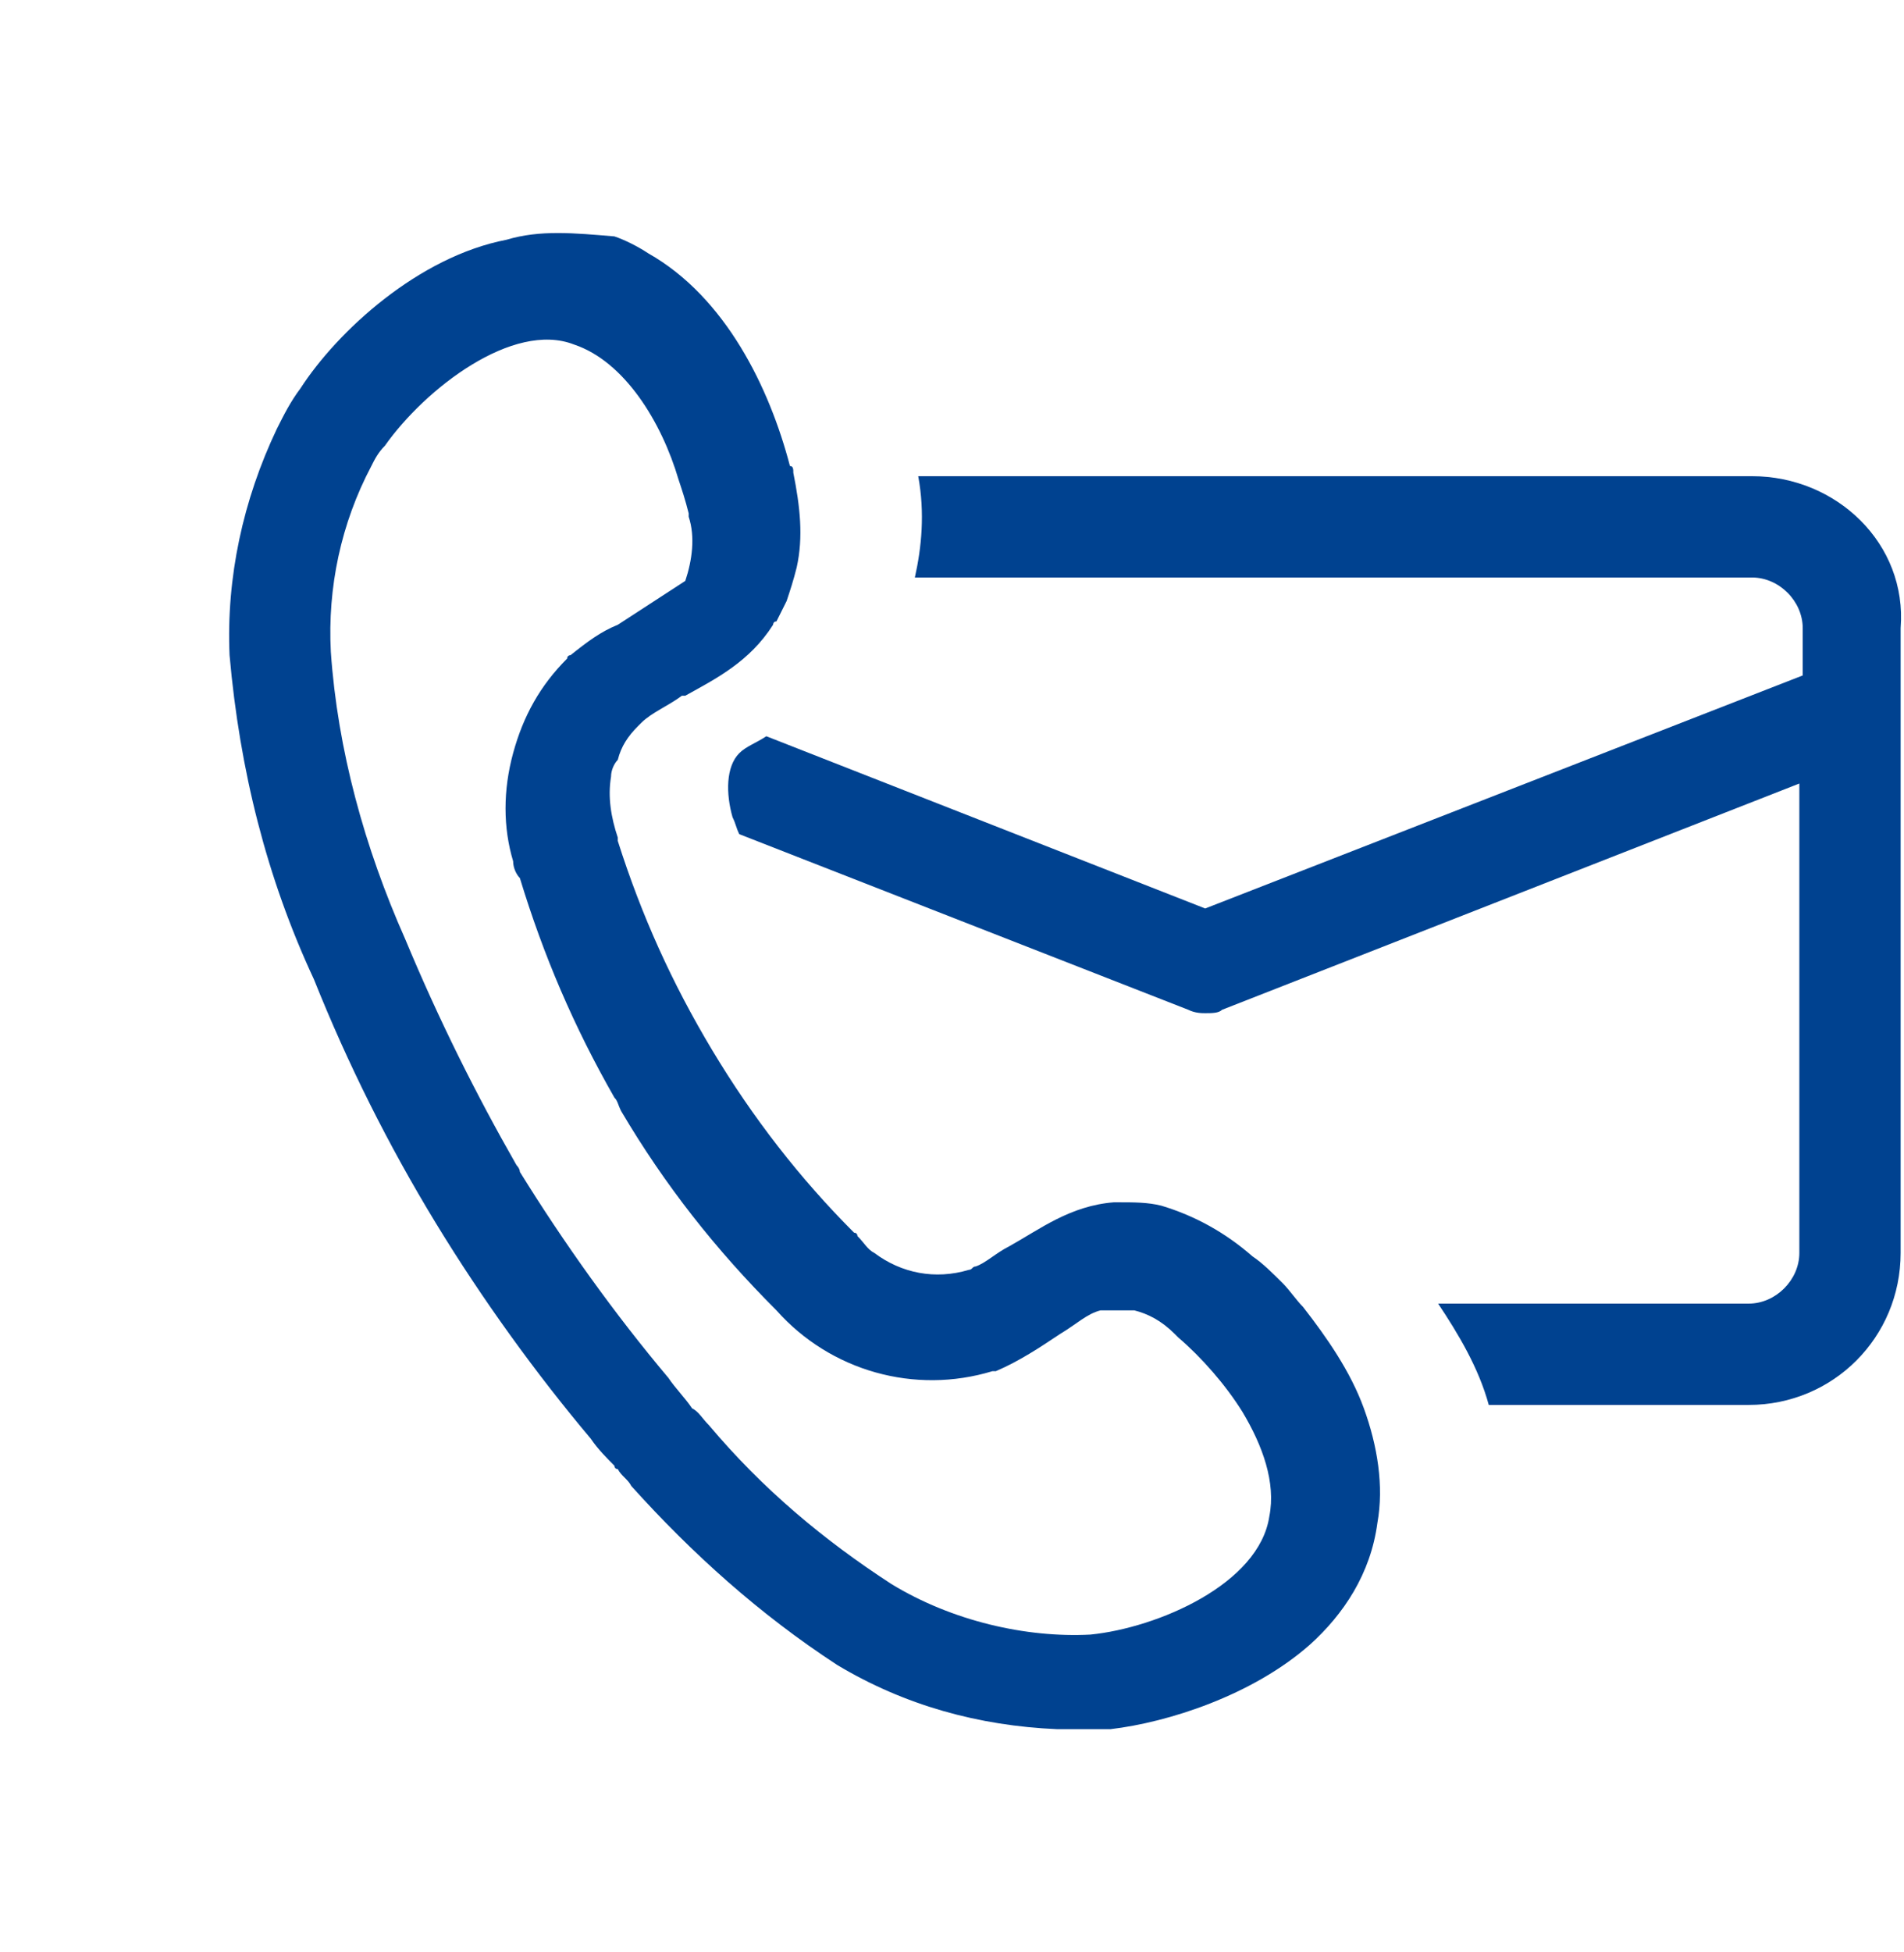 <?xml version="1.0" encoding="utf-8"?>
<!-- Generator: $$$/GeneralStr/196=Adobe Illustrator 27.6.0, SVG Export Plug-In . SVG Version: 6.00 Build 0)  -->
<svg version="1.1" id="Composant_16_8" xmlns="http://www.w3.org/2000/svg" xmlns:xlink="http://www.w3.org/1999/xlink" x="0px"
	 y="0px" viewBox="0 0 56.4 57.8" style="enable-background:new 0 0 56.4 57.8;" xml:space="preserve">
<style type="text/css">
	.st0{fill:#004290;}
</style>
<path class="st0" d="M51.9,14.1H27.2c0.2,1.1,0.1,2.1-0.1,3h24.8c0.8,0,1.5,0.7,1.5,1.5V20l-17.7,6.9l-13-5.1
	c-0.3,0.2-0.6,0.3-0.8,0.5c-0.4,0.4-0.4,1.2-0.2,1.9c0.1,0.2,0.1,0.3,0.2,0.5l13.3,5.2c0.2,0.1,0.4,0.1,0.5,0.1c0.2,0,0.4,0,0.5-0.1
	l17.1-6.7v13.9c0,0.8-0.7,1.5-1.5,1.5h-9.2c0.6,0.9,1.2,1.9,1.5,3h7.7c2.5,0,4.5-2,4.5-4.5V18.6C56.5,16.1,54.4,14.1,51.9,14.1z"/>
<path class="st0" d="M40.4,41.7c-0.4-1.1-1.1-2.1-1.8-3c-0.2-0.2-0.4-0.5-0.6-0.7c-0.3-0.3-0.6-0.6-0.9-0.8
	c-0.8-0.7-1.7-1.2-2.7-1.5c-0.4-0.1-0.8-0.1-1.3-0.1c-0.1,0-0.1,0-0.1,0c-1.3,0.1-2.2,0.8-3.1,1.3c-0.4,0.2-0.7,0.5-1,0.6
	c-0.1,0-0.1,0.1-0.2,0.1c-1,0.3-2,0.1-2.8-0.5c0,0,0,0,0,0c-0.2-0.1-0.3-0.3-0.5-0.5c0,0,0-0.1-0.1-0.1c-1.6-1.6-3-3.4-4.2-5.4
	c-1.2-2-2.1-4-2.8-6.2c0,0,0-0.1,0-0.1c-0.2-0.6-0.3-1.2-0.2-1.8c0-0.2,0.1-0.4,0.2-0.5c0.1-0.4,0.3-0.7,0.6-1c0,0,0,0,0.1-0.1
	c0.3-0.3,0.8-0.5,1.2-0.8c0,0,0,0,0.1,0c0.9-0.5,1.9-1,2.6-2.1c0,0,0-0.1,0.1-0.1c0.1-0.2,0.2-0.4,0.3-0.6c0.1-0.3,0.2-0.6,0.3-1
	c0.2-0.9,0.1-1.8-0.1-2.8c0-0.1,0-0.2-0.1-0.2c-0.6-2.3-1.9-5-4.2-6.3c0,0,0,0,0,0c-0.3-0.2-0.7-0.4-1-0.5C17,6.9,16,6.8,15,7.1
	c-2.6,0.5-5,2.7-6.1,4.4c-0.3,0.4-0.5,0.8-0.7,1.2c0,0,0,0,0,0c-1,2.1-1.5,4.4-1.4,6.7C7.1,22.8,7.9,26,9.3,29
	c1,2.5,2.2,4.9,3.6,7.2c0,0,0,0,0,0c1.4,2.3,3,4.5,4.6,6.4c0.2,0.3,0.5,0.6,0.7,0.8c0,0,0,0,0,0c0,0,0,0.1,0.1,0.1
	c0.1,0.2,0.3,0.3,0.4,0.5c1.8,2,3.8,3.8,6.1,5.3c2,1.2,4.2,1.8,6.5,1.9c0.2,0,0.3,0,0.5,0c0.4,0,0.8,0,1.1,0c1.7-0.2,4.2-1,5.9-2.5
	c0,0,0,0,0,0c1-0.9,1.8-2.1,2-3.6C41,44,40.8,42.8,40.4,41.7z M26.4,46.9c-2-1.3-3.8-2.8-5.4-4.7c-0.2-0.2-0.3-0.4-0.5-0.5
	c-0.2-0.3-0.5-0.6-0.7-0.9c-1.6-1.9-3.1-4-4.4-6.1c0-0.1-0.1-0.2-0.1-0.2c-1.2-2.1-2.3-4.3-3.3-6.7c-1.2-2.7-2-5.6-2.2-8.5
	c-0.1-1.9,0.3-3.8,1.2-5.5c0,0,0,0,0,0c0.1-0.2,0.2-0.4,0.4-0.6c1.2-1.7,3.8-3.7,5.6-3c1.5,0.5,2.6,2.3,3.1,4c0.1,0.3,0.2,0.6,0.3,1
	c0,0,0,0.1,0,0.1c0.2,0.6,0.1,1.3-0.1,1.9l-2,1.3c-0.5,0.2-0.9,0.5-1.4,0.9c0,0-0.1,0-0.1,0.1c-0.8,0.8-1.3,1.7-1.6,2.8
	c-0.3,1.1-0.3,2.2,0,3.2c0,0.2,0.1,0.4,0.2,0.5c0.7,2.3,1.6,4.4,2.8,6.5c0.1,0.1,0.1,0.2,0.2,0.4c1.3,2.2,2.8,4.1,4.6,5.9
	c1.6,1.8,4.1,2.5,6.4,1.8c0,0,0.1,0,0.1,0c0.7-0.3,1.3-0.7,1.9-1.1c0.5-0.3,0.8-0.6,1.2-0.7h1c0.4,0.1,0.8,0.3,1.2,0.7
	c0,0,0,0,0.1,0.1c0.7,0.6,1.4,1.4,1.9,2.2c0.6,1,1,2.1,0.8,3.1c-0.3,2-3.3,3.3-5.3,3.5C30.4,48.5,28.2,48,26.4,46.9z"/>
</svg>
